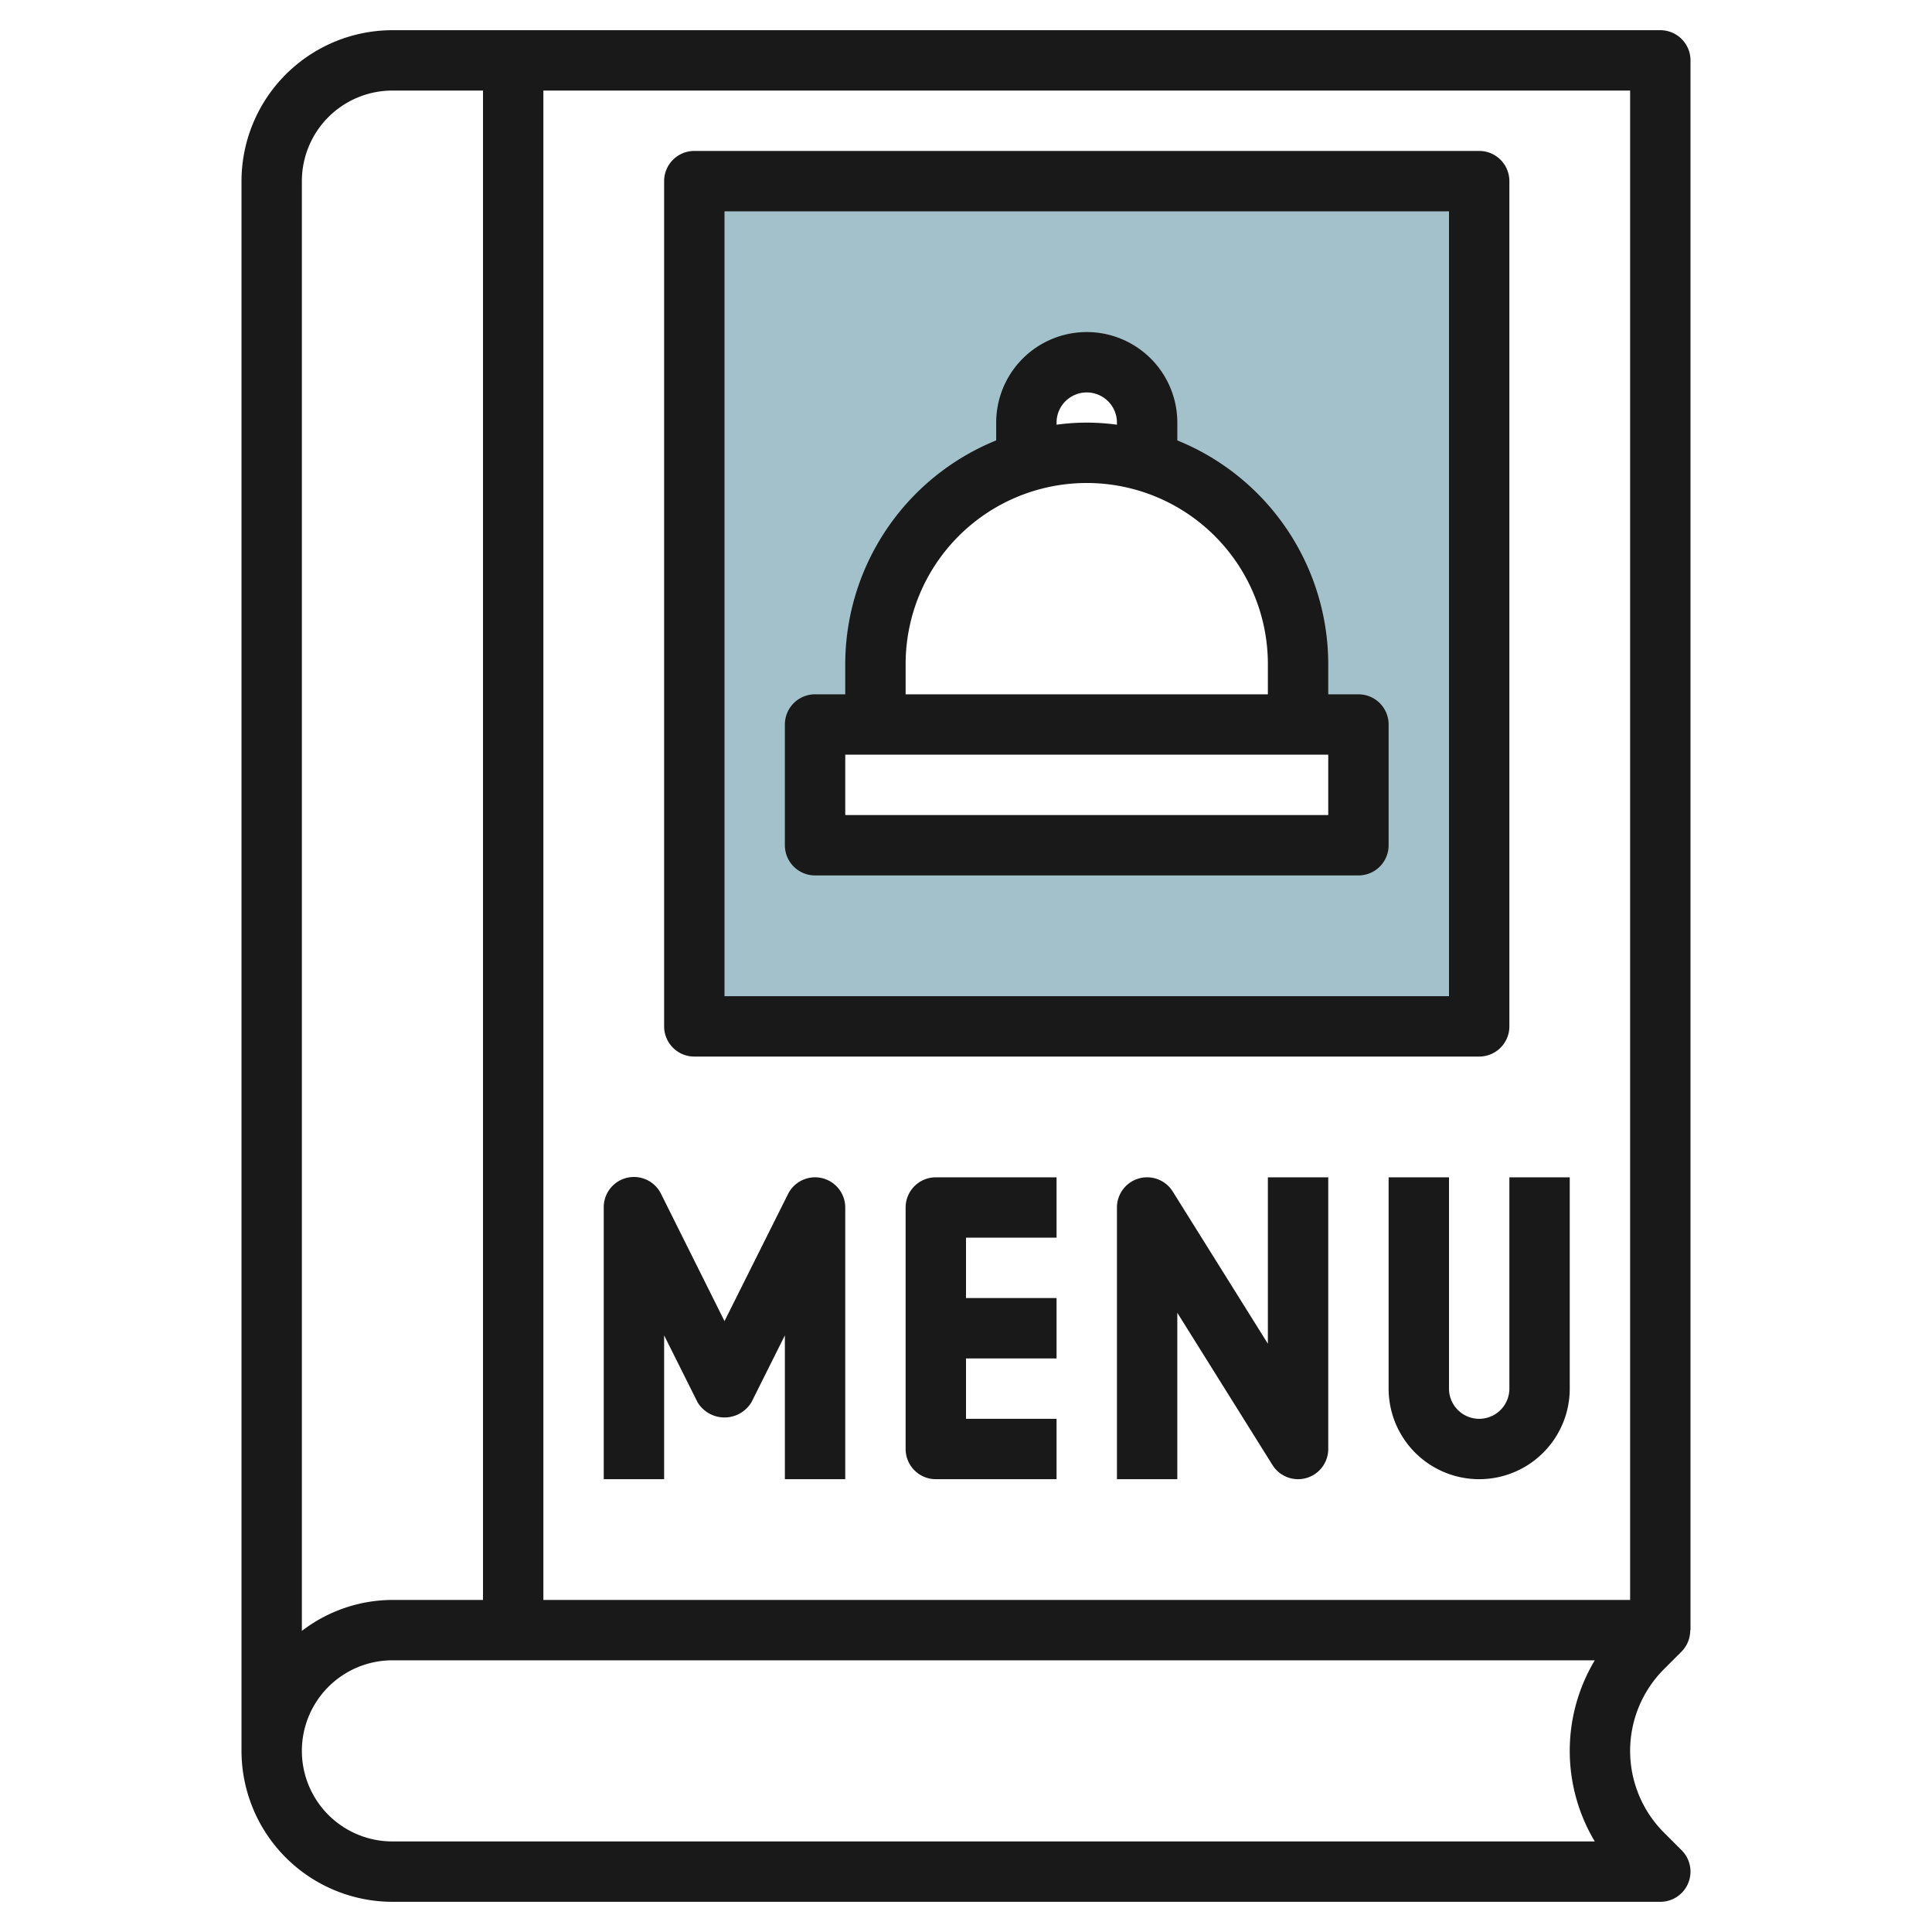 <svg height="512" viewBox="0 0 64 64" width="512" xmlns="http://www.w3.org/2000/svg"><g id="Layer_11" data-name="Layer 11"><path d="m23 6v28h26v-28zm22 22h-18v-4h2v-2a7 7 0 0 1 5-6.706v-1.294a2 2 0 0 1 4 0v1.294a7 7 0 0 1 5 6.706v2h2z" fill="#a3c1ca"/><g fill="#191919"><path d="m55.707 54.707a1 1 0 0 0 .284-.707h.009v-52a1 1 0 0 0 -1-1h-42a5.006 5.006 0 0 0 -5 5v52a5.006 5.006 0 0 0 5 5h42a1 1 0 0 0 .707-1.707l-.586-.586a3.829 3.829 0 0 1 0-5.414zm-42.707-51.707h3v50h-3a4.948 4.948 0 0 0 -3 1.026v-48.026a3 3 0 0 1 3-3zm39.829 58h-39.829a3 3 0 0 1 0-6h39.829a5.843 5.843 0 0 0 0 6zm-34.829-8v-50h36v50z"/><path d="m23 35h26a1 1 0 0 0 1-1v-28a1 1 0 0 0 -1-1h-26a1 1 0 0 0 -1 1v28a1 1 0 0 0 1 1zm1-28h24v26h-24z"/><path d="m27.23 39.027a1 1 0 0 0 -1.125.526l-2.105 4.211-2.1-4.211a1 1 0 0 0 -1.9.447v9h2v-4.764l1.105 2.211a1.042 1.042 0 0 0 1.79 0l1.105-2.211v4.764h2v-9a1 1 0 0 0 -.77-.973z"/><path d="m30 40v8a1 1 0 0 0 1 1h4v-2h-3v-2h3v-2h-3v-2h3v-2h-4a1 1 0 0 0 -1 1z"/><path d="m42 44.513-3.152-5.043a1 1 0 0 0 -1.848.53v9h2v-5.513l3.152 5.043a1 1 0 0 0 1.848-.53v-9h-2z"/><path d="m50 39v7a1 1 0 0 1 -2 0v-7h-2v7a3 3 0 0 0 6 0v-7z"/><path d="m45 23h-1v-1a8.009 8.009 0 0 0 -5-7.411v-.589a3 3 0 0 0 -6 0v.589a8.009 8.009 0 0 0 -5 7.411v1h-1a1 1 0 0 0 -1 1v4a1 1 0 0 0 1 1h18a1 1 0 0 0 1-1v-4a1 1 0 0 0 -1-1zm-10-9a1 1 0 0 1 2 0v.069a7.281 7.281 0 0 0 -2 0zm-5 8a6 6 0 0 1 12 0v1h-12zm14 5h-16v-2h16z"/></g></g></svg>